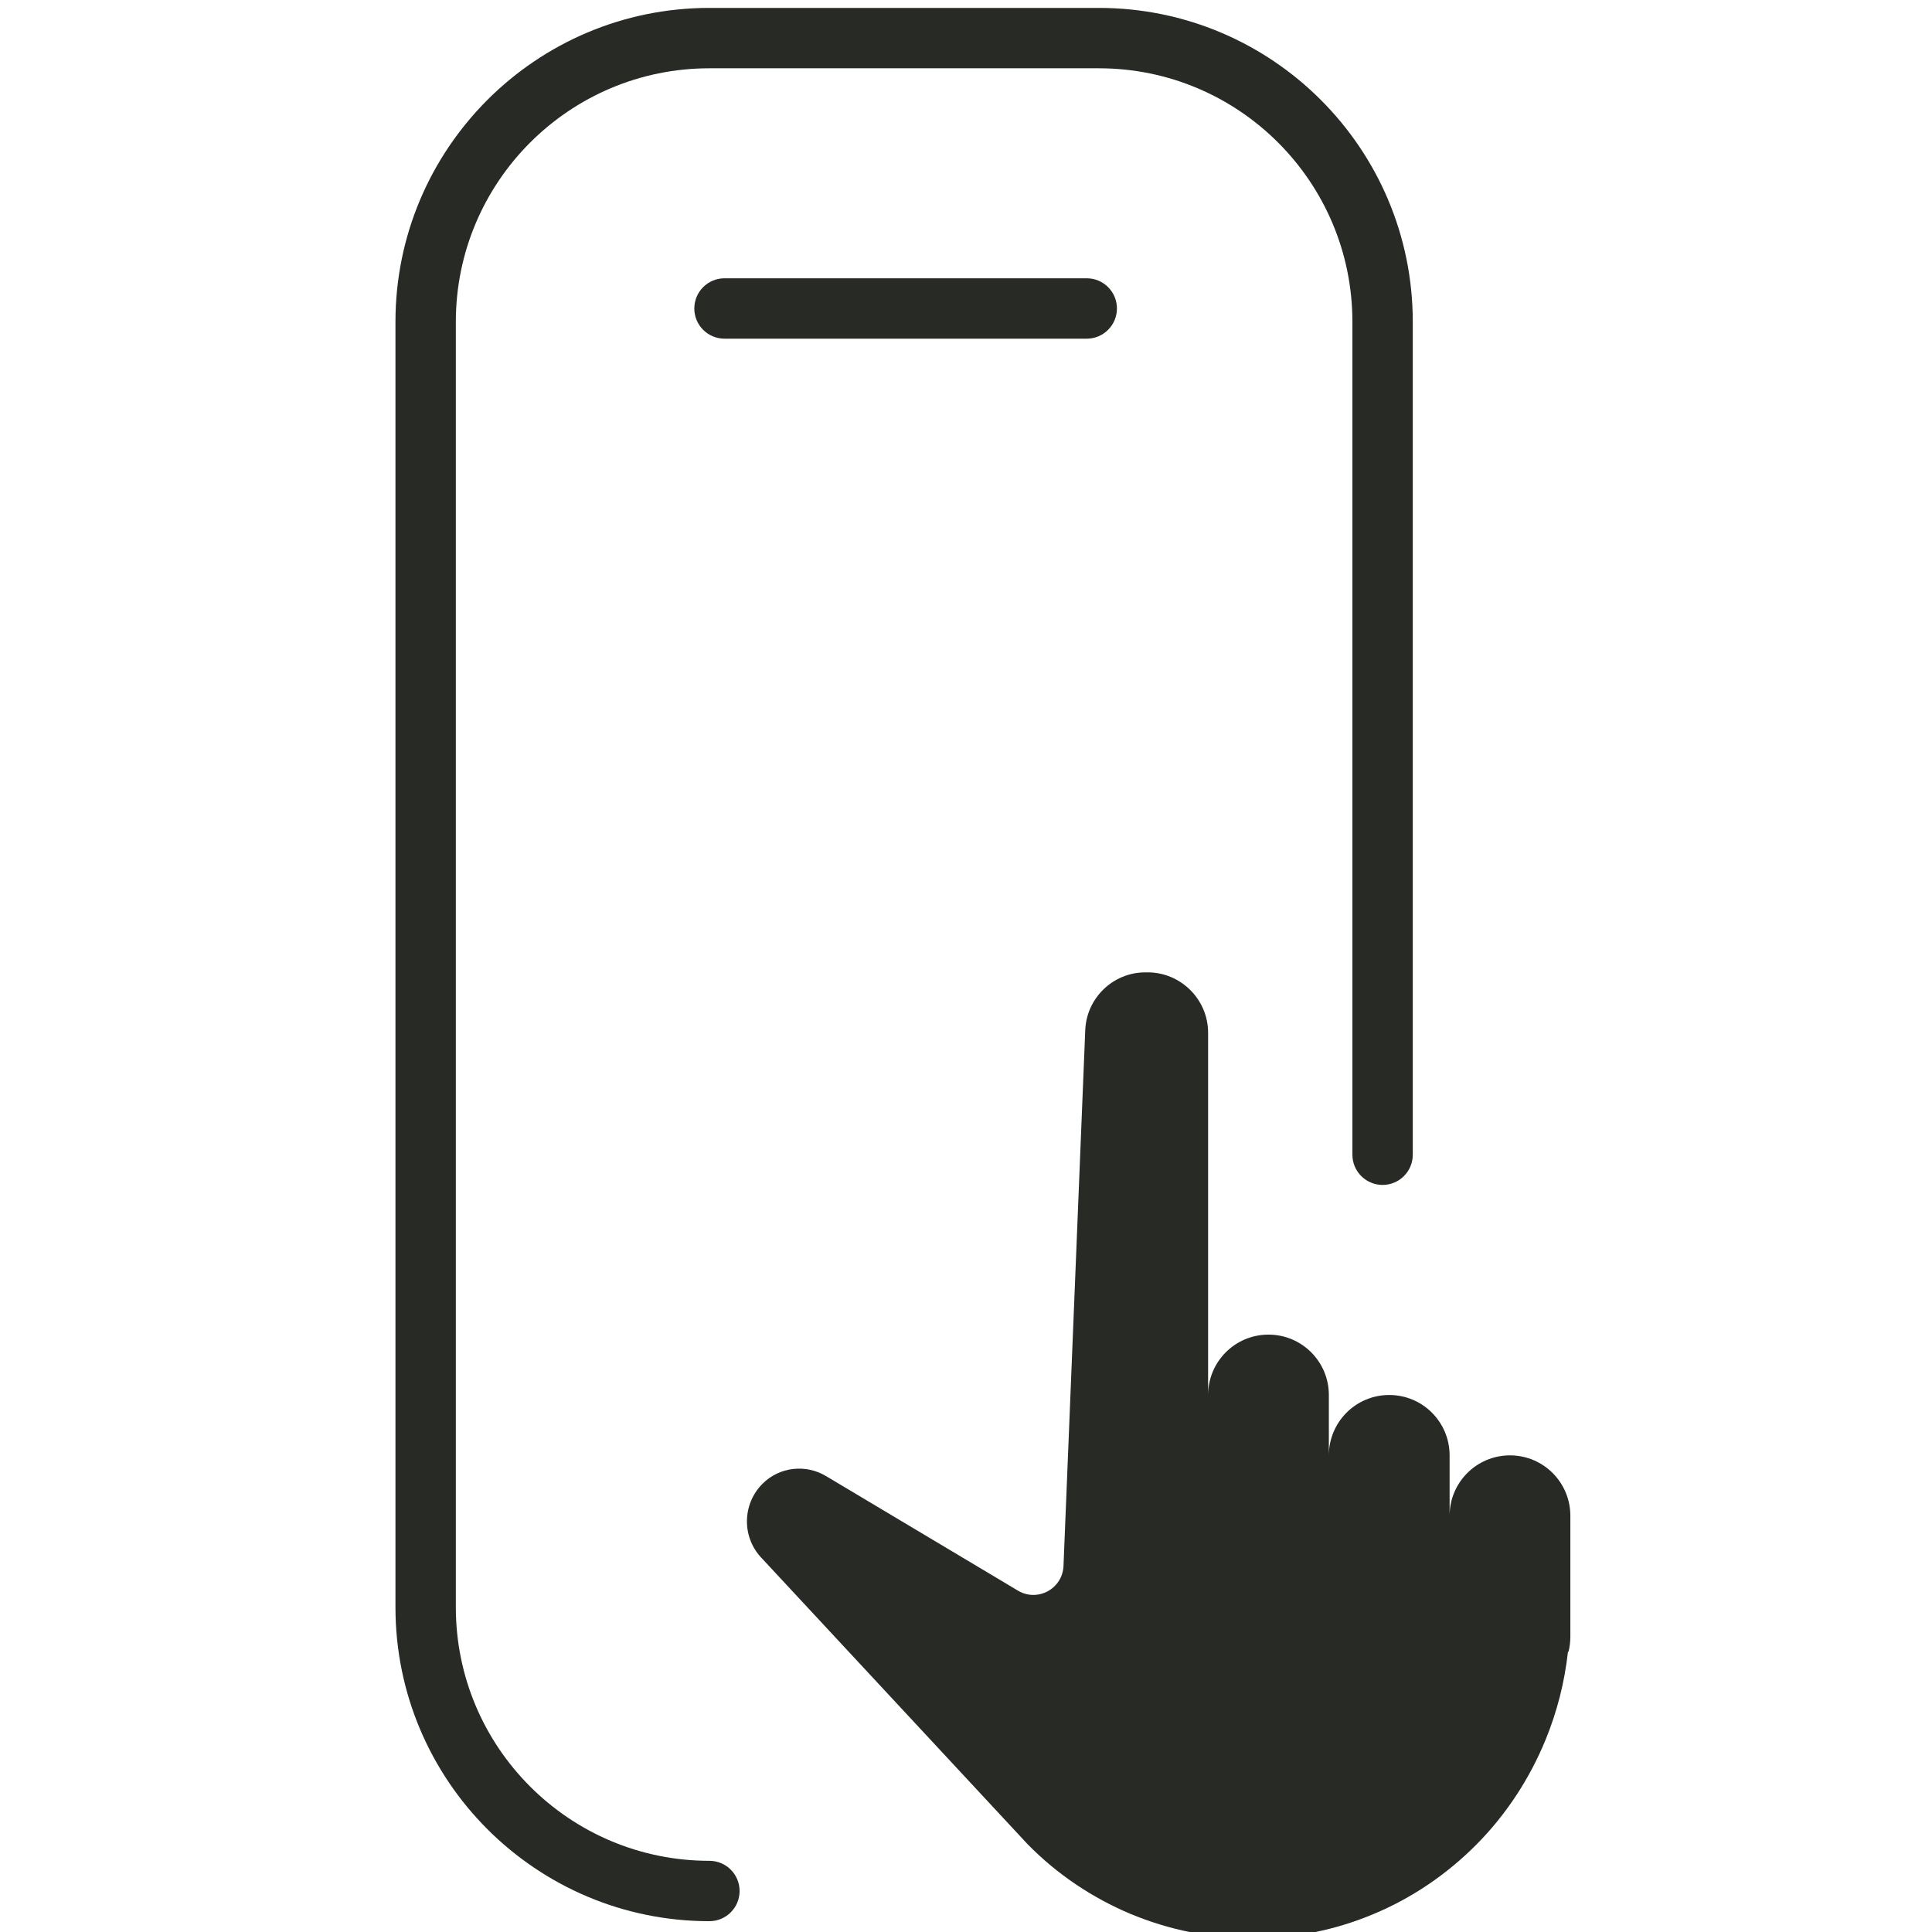 <svg width="64" height="64" viewBox="0 0 64 64" fill="none" xmlns="http://www.w3.org/2000/svg">
    <g clip-path="url(#clip0_22448_129056)">
        <path d="M51.94 54.721C51.83 55.721 51.58 56.701 51.2 57.631C50.67 58.921 49.9 60.101 48.92 61.091C47.94 62.081 46.78 62.871 45.51 63.401C44.23 63.941 42.87 64.211 41.48 64.211C40.09 64.211 38.73 63.931 37.45 63.401C36.17 62.861 35.01 62.081 34.04 61.091L25.21 51.591C24.57 50.901 24.59 49.821 25.26 49.151C25.82 48.591 26.69 48.491 27.37 48.901L33.72 52.691C34.37 53.081 35.2 52.631 35.23 51.871L35.95 34.131C35.99 33.061 36.87 32.211 37.94 32.211H38.02C39.12 32.211 40.02 33.111 40.02 34.211V46.211C40.02 45.111 40.91 44.211 42.02 44.211C43.13 44.211 44.02 45.111 44.02 46.211V48.211C44.02 47.111 44.91 46.211 46.02 46.211C47.13 46.211 48.02 47.111 48.02 48.211V50.211C48.02 49.111 48.91 48.211 50.02 48.211C51.13 48.211 52.02 49.111 52.02 50.211V54.211C52.02 54.381 52 54.551 51.96 54.711L51.94 54.721Z" fill="#282A26"/>
        <path d="M44.8 38.252V10.662C44.8 6.024 41.038 2.262 36.4 2.262H23.5C18.863 2.262 15.1 6.024 15.1 10.662V53.242C15.1 57.88 18.863 61.642 23.5 61.642C24.053 61.642 24.5 62.09 24.5 62.642C24.5 63.194 24.053 63.641 23.5 63.642C17.758 63.642 13.1 58.984 13.1 53.242V10.662C13.1 4.92 17.758 0.262 23.5 0.262H36.4C42.142 0.262 46.8 4.92 46.8 10.662V38.252C46.8 38.804 46.352 39.252 45.8 39.252C45.248 39.252 44.8 38.804 44.8 38.252Z" fill="#282A26"/>
        <path d="M36 9.219C36.552 9.219 37 9.666 37 10.219C37 10.771 36.552 11.219 36 11.219H24C23.448 11.219 23 10.771 23 10.219C23 9.666 23.448 9.219 24 9.219H36Z" fill="#282A26"/>
    </g>
    <defs>
        <clipPath id="clip0_22448_129056">
            <rect width="64" height="64" fill="white"/>
        </clipPath>
    </defs>
</svg>

